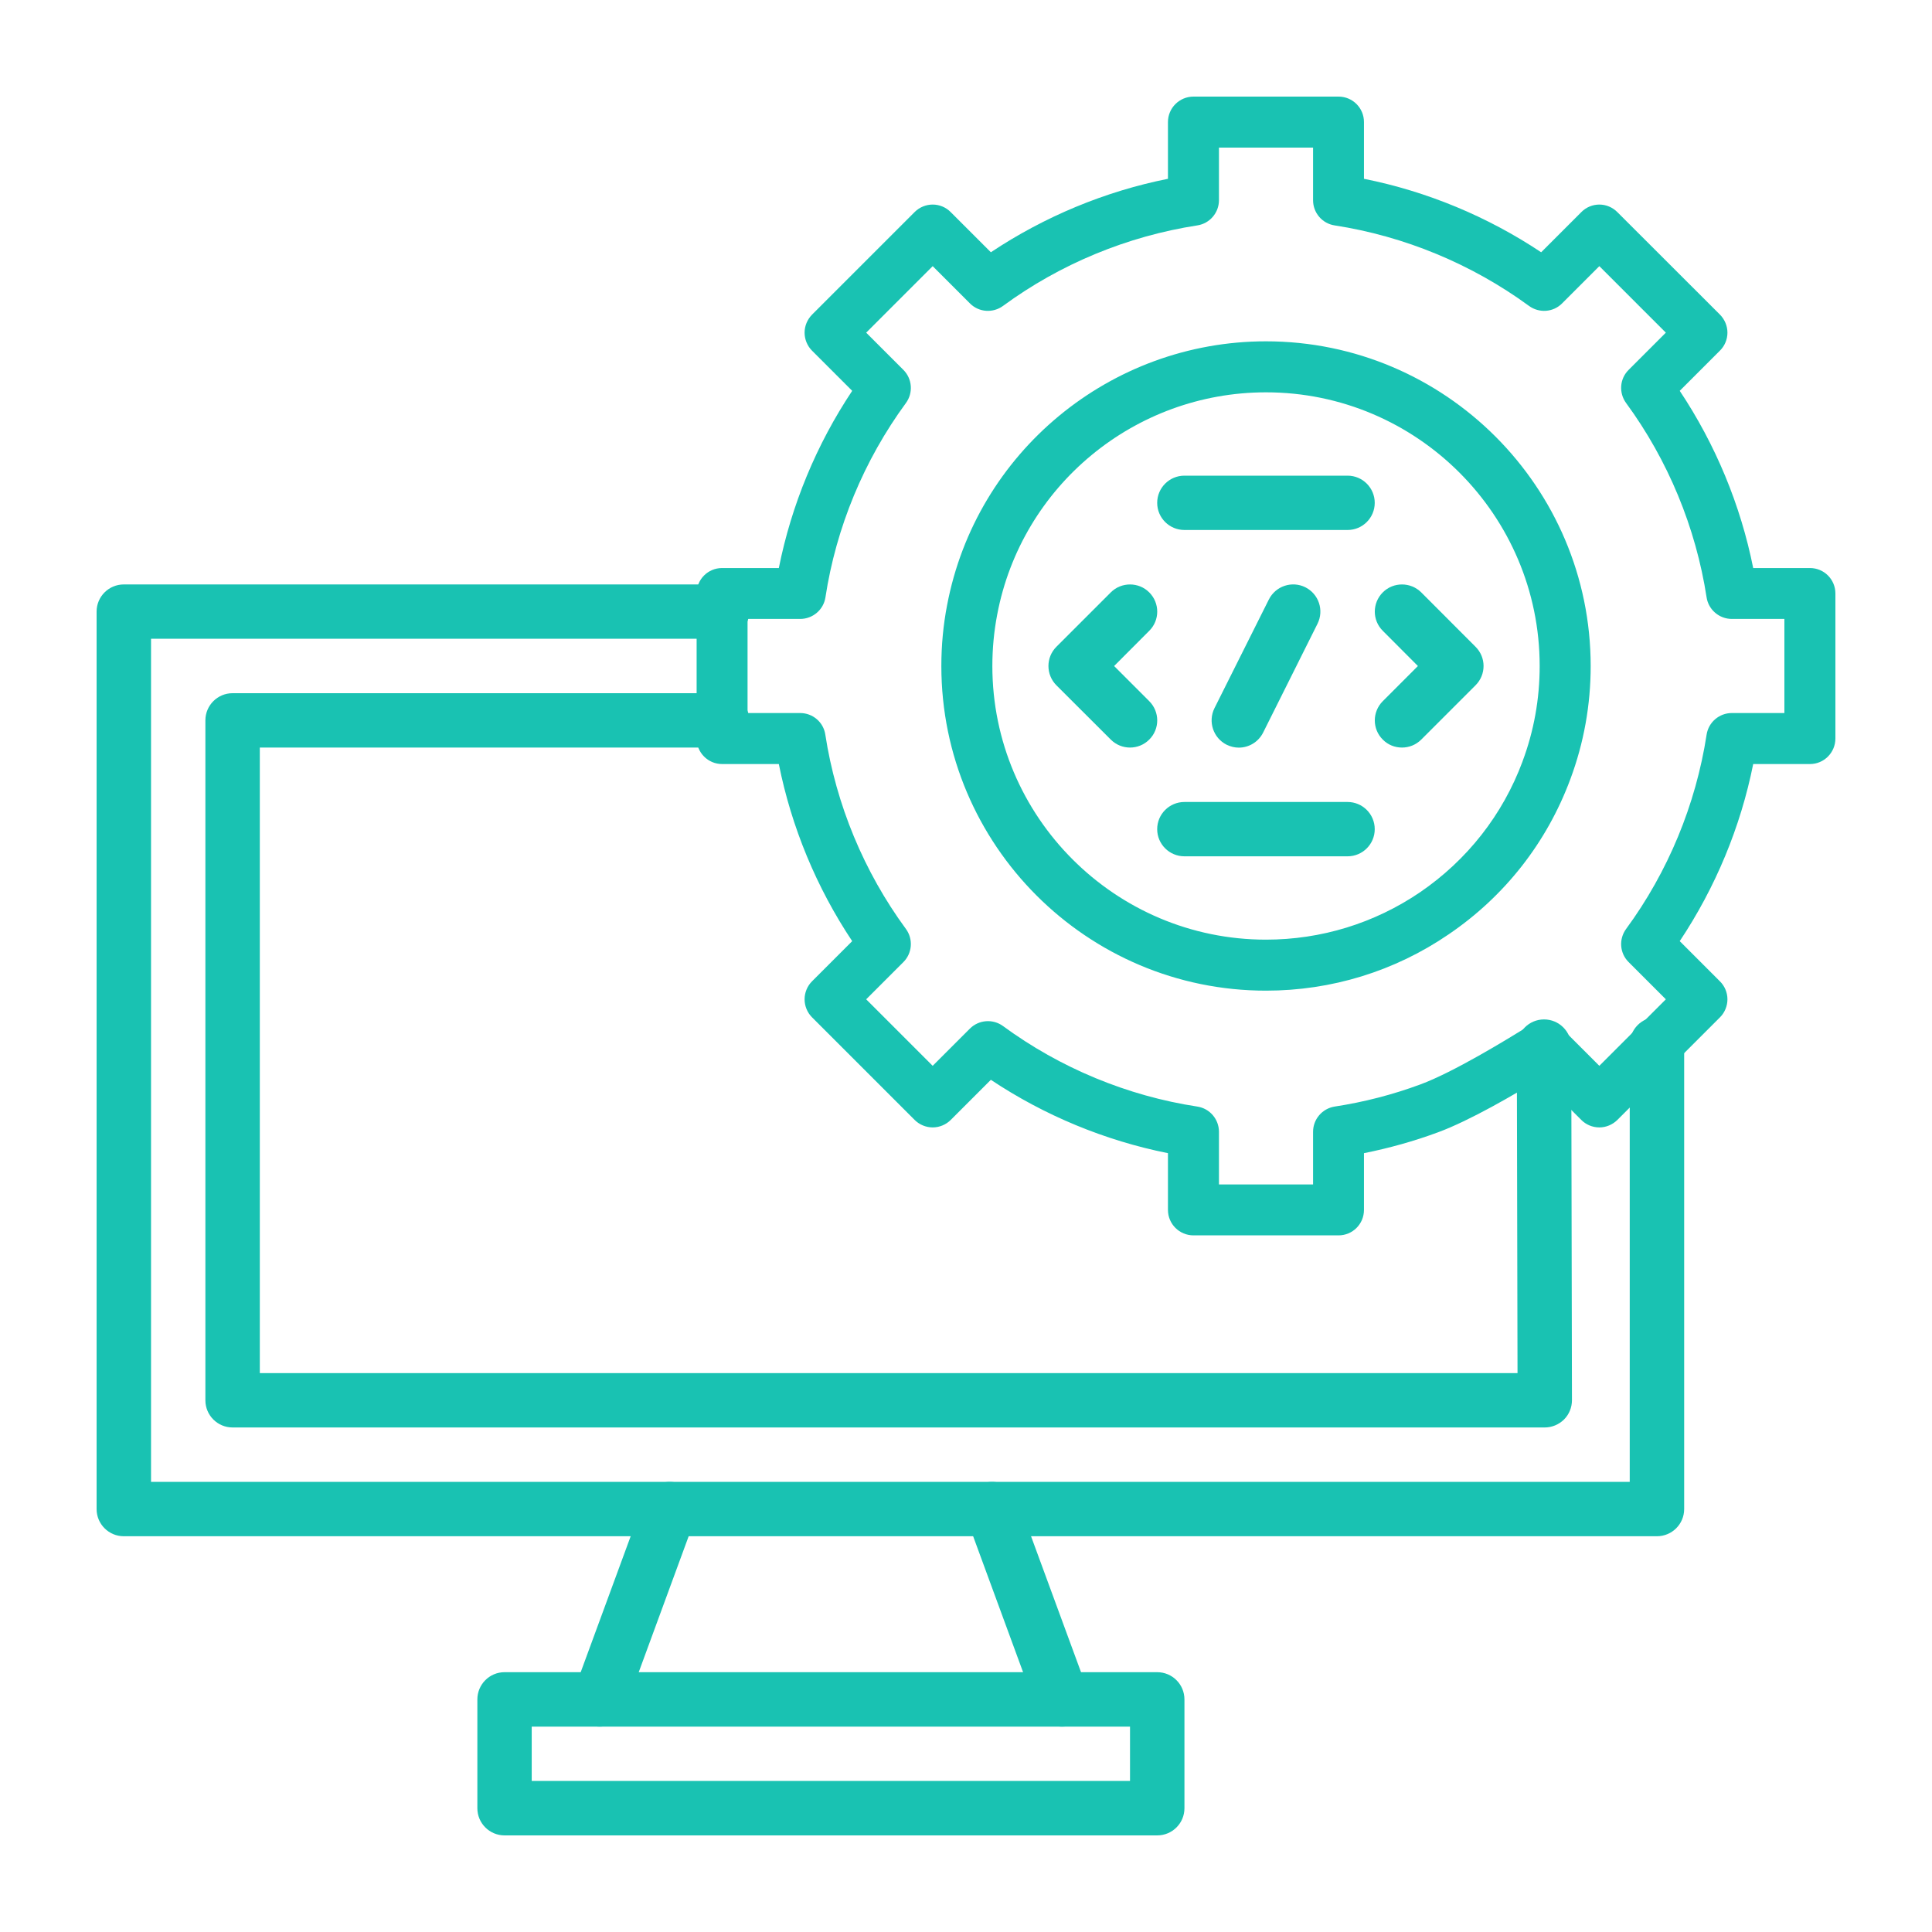 <svg xmlns="http://www.w3.org/2000/svg" xmlns:xlink="http://www.w3.org/1999/xlink" width="100" viewBox="0 0 75 75" height="100" preserveAspectRatio="xMidYMid meet"><defs><clipPath id="70b6dc2e0d"><path d="M 3.75 22 L 66 22 L 66 60 L 3.75 60 Z M 3.75 22 " clip-rule="nonzero"></path></clipPath><clipPath id="575025819b"><path d="M 18 64 L 46 64 L 46 71.25 L 18 71.25 Z M 18 64 " clip-rule="nonzero"></path></clipPath><clipPath id="5b2f35e0ba"><path d="M 27 3.75 L 71.25 3.75 L 71.25 48 L 27 48 Z M 27 3.75 " clip-rule="nonzero"></path></clipPath></defs><path fill="#19c2b2" d="M 59.969 55.414 L 9.027 55.414 C 8.445 55.414 7.973 54.941 7.973 54.359 L 7.973 27.965 C 7.973 27.383 8.445 26.91 9.027 26.91 L 28.031 26.91 C 28.613 26.91 29.086 27.383 29.086 27.965 C 29.086 28.547 28.613 29.02 28.031 29.02 L 10.086 29.02 L 10.086 53.305 L 58.91 53.305 L 58.883 40.633 C 58.883 40.051 59.355 39.574 59.938 39.574 C 59.938 39.574 59.941 39.574 59.941 39.574 C 60.523 39.574 60.996 40.047 60.996 40.629 L 61.023 54.355 C 61.023 54.637 60.914 54.906 60.715 55.105 C 60.516 55.301 60.246 55.414 59.969 55.414 Z M 59.969 55.414 " fill-opacity="1" fill-rule="nonzero"></path><g clip-path="url(#70b6dc2e0d)"><path fill="#19c2b2" d="M 64.32 59.637 L 4.805 59.637 C 4.223 59.637 3.75 59.164 3.75 58.582 L 3.75 23.742 C 3.75 23.16 4.223 22.688 4.805 22.688 L 28.031 22.688 C 28.613 22.688 29.086 23.16 29.086 23.742 C 29.086 24.324 28.613 24.797 28.031 24.797 L 5.863 24.797 L 5.863 57.527 L 63.266 57.527 L 63.266 40.539 C 63.266 39.957 63.738 39.484 64.32 39.484 C 64.906 39.484 65.379 39.957 65.379 40.539 L 65.379 58.582 C 65.379 59.164 64.906 59.637 64.32 59.637 Z M 64.32 59.637 " fill-opacity="1" fill-rule="nonzero"></path></g><path fill="#19c2b2" d="M 23.281 67.027 C 23.16 67.027 23.035 67.008 22.918 66.961 C 22.371 66.762 22.09 66.156 22.289 65.605 L 25.004 58.219 C 25.207 57.672 25.812 57.391 26.359 57.59 C 26.906 57.793 27.188 58.398 26.988 58.945 L 24.273 66.336 C 24.113 66.762 23.711 67.027 23.281 67.027 Z M 23.281 67.027 " fill-opacity="1" fill-rule="nonzero"></path><path fill="#19c2b2" d="M 41.227 67.027 C 40.797 67.027 40.395 66.762 40.238 66.336 L 37.523 58.945 C 37.32 58.398 37.602 57.793 38.148 57.59 C 38.695 57.391 39.305 57.672 39.504 58.219 L 42.219 65.605 C 42.418 66.156 42.141 66.762 41.594 66.961 C 41.473 67.008 41.348 67.027 41.227 67.027 Z M 41.227 67.027 " fill-opacity="1" fill-rule="nonzero"></path><g clip-path="url(#575025819b)"><path fill="#19c2b2" d="M 44.922 71.25 L 19.586 71.25 C 19.004 71.25 18.531 70.777 18.531 70.195 L 18.531 65.973 C 18.531 65.387 19.004 64.914 19.586 64.914 L 44.922 64.914 C 45.508 64.914 45.98 65.387 45.98 65.973 L 45.98 70.195 C 45.98 70.777 45.508 71.25 44.922 71.25 Z M 20.641 69.137 L 43.867 69.137 L 43.867 67.027 L 20.641 67.027 Z M 20.641 69.137 " fill-opacity="1" fill-rule="nonzero"></path></g><g clip-path="url(#5b2f35e0ba)"><path fill="#19c2b2" d="M 51.961 47.957 L 46.332 47.957 C 45.785 47.957 45.34 47.516 45.34 46.969 L 45.34 44.766 C 42.895 44.277 40.547 43.305 38.465 41.918 L 36.906 43.477 C 36.723 43.66 36.469 43.766 36.207 43.766 C 35.945 43.766 35.691 43.66 35.508 43.477 L 31.523 39.492 C 31.34 39.309 31.234 39.055 31.234 38.793 C 31.234 38.531 31.34 38.277 31.523 38.094 L 33.082 36.535 C 31.695 34.453 30.723 32.105 30.234 29.66 L 28.031 29.66 C 27.484 29.66 27.043 29.215 27.043 28.668 L 27.043 23.039 C 27.043 22.492 27.484 22.051 28.031 22.051 L 30.234 22.051 C 30.723 19.602 31.695 17.254 33.082 15.172 L 31.523 13.613 C 31.34 13.43 31.234 13.176 31.234 12.914 C 31.234 12.652 31.34 12.402 31.523 12.215 L 35.508 8.23 C 35.691 8.047 35.945 7.941 36.207 7.941 C 36.469 7.941 36.723 8.047 36.906 8.234 L 38.465 9.793 C 40.547 8.406 42.895 7.43 45.34 6.941 L 45.34 4.738 C 45.34 4.191 45.785 3.75 46.332 3.75 L 51.961 3.75 C 52.508 3.75 52.949 4.191 52.949 4.738 L 52.949 6.941 C 55.398 7.43 57.746 8.406 59.828 9.793 L 61.387 8.234 C 61.57 8.047 61.824 7.941 62.086 7.941 C 62.348 7.941 62.598 8.047 62.785 8.234 L 66.77 12.215 C 66.953 12.402 67.059 12.652 67.059 12.914 C 67.059 13.176 66.953 13.43 66.766 13.613 L 65.207 15.172 C 66.594 17.254 67.57 19.602 68.059 22.051 L 70.262 22.051 C 70.809 22.051 71.25 22.492 71.25 23.039 L 71.25 28.668 C 71.25 29.215 70.809 29.66 70.262 29.66 L 68.059 29.66 C 67.57 32.105 66.594 34.453 65.207 36.535 L 66.766 38.094 C 66.953 38.277 67.059 38.531 67.059 38.793 C 67.059 39.055 66.953 39.309 66.77 39.492 L 62.785 43.477 C 62.598 43.66 62.348 43.766 62.086 43.766 C 61.82 43.766 61.57 43.66 61.387 43.477 L 59.789 41.879 C 58.812 42.473 57.082 43.492 55.82 43.957 C 54.891 44.301 53.926 44.57 52.949 44.766 L 52.949 46.969 C 52.949 47.516 52.508 47.957 51.961 47.957 Z M 47.32 45.98 L 50.973 45.98 L 50.973 43.938 C 50.973 43.449 51.328 43.035 51.809 42.957 C 52.941 42.785 54.062 42.496 55.137 42.098 C 56.43 41.621 58.5 40.348 59.18 39.93 C 59.5 39.734 59.547 39.703 59.688 39.66 C 60.117 39.539 60.578 39.719 60.809 40.098 L 62.086 41.375 L 64.668 38.793 L 63.223 37.348 C 62.875 37.004 62.836 36.457 63.125 36.062 C 64.754 33.844 65.832 31.234 66.25 28.52 C 66.324 28.035 66.742 27.68 67.23 27.68 L 69.27 27.68 L 69.27 24.027 L 67.23 24.027 C 66.742 24.027 66.324 23.672 66.25 23.191 C 65.832 20.477 64.754 17.867 63.125 15.645 C 62.836 15.25 62.875 14.703 63.223 14.359 L 64.668 12.914 L 62.086 10.332 L 60.641 11.777 C 60.297 12.125 59.75 12.164 59.355 11.875 C 57.133 10.25 54.523 9.168 51.809 8.75 C 51.328 8.676 50.973 8.262 50.973 7.773 L 50.973 5.73 L 47.32 5.73 L 47.32 7.77 C 47.32 8.258 46.965 8.676 46.48 8.75 C 43.766 9.168 41.156 10.246 38.938 11.875 C 38.543 12.164 37.996 12.125 37.652 11.777 L 36.207 10.332 L 33.625 12.914 L 35.07 14.359 C 35.414 14.703 35.457 15.25 35.168 15.645 C 33.539 17.867 32.457 20.477 32.043 23.191 C 31.969 23.672 31.551 24.027 31.062 24.027 L 29.02 24.027 L 29.02 27.68 L 31.062 27.68 C 31.551 27.68 31.969 28.035 32.039 28.52 C 32.457 31.234 33.539 33.844 35.168 36.062 C 35.457 36.457 35.414 37.004 35.07 37.348 L 33.625 38.793 L 36.207 41.375 L 37.652 39.93 C 37.996 39.586 38.543 39.543 38.938 39.832 C 41.156 41.461 43.766 42.543 46.48 42.957 C 46.965 43.031 47.32 43.449 47.32 43.938 Z M 49.145 38.457 C 42.195 38.457 36.543 32.805 36.543 25.855 C 36.543 25.055 36.617 24.262 36.766 23.492 C 37.891 17.559 43.098 13.25 49.145 13.25 C 56.094 13.25 61.75 18.906 61.75 25.855 C 61.75 27.367 61.484 28.844 60.961 30.246 C 60.047 32.707 58.414 34.793 56.234 36.273 C 54.141 37.703 51.691 38.457 49.145 38.457 Z M 49.145 15.23 C 44.047 15.23 39.656 18.859 38.711 23.859 C 38.586 24.512 38.523 25.18 38.523 25.855 C 38.523 31.711 43.289 36.477 49.145 36.477 C 51.289 36.477 53.355 35.84 55.121 34.641 C 56.957 33.387 58.336 31.629 59.105 29.559 C 59.105 29.555 59.105 29.555 59.105 29.555 C 59.547 28.375 59.77 27.129 59.77 25.855 C 59.77 19.996 55.004 15.23 49.145 15.23 Z M 49.145 15.23 " fill-opacity="1" fill-rule="nonzero"></path></g><path fill="#19c2b2" d="M 43.867 29.02 C 43.598 29.02 43.328 28.918 43.121 28.711 L 41.008 26.602 C 40.598 26.188 40.598 25.52 41.008 25.109 L 43.121 22.996 C 43.531 22.586 44.203 22.586 44.613 22.996 C 45.027 23.41 45.027 24.078 44.613 24.488 L 43.25 25.855 L 44.613 27.219 C 45.027 27.633 45.027 28.301 44.613 28.711 C 44.406 28.918 44.137 29.02 43.867 29.02 Z M 43.867 29.02 " fill-opacity="1" fill-rule="nonzero"></path><path fill="#19c2b2" d="M 54.426 29.02 C 54.152 29.02 53.883 28.918 53.68 28.711 C 53.266 28.301 53.266 27.633 53.68 27.219 L 55.043 25.855 L 53.68 24.488 C 53.266 24.078 53.266 23.41 53.68 22.996 C 54.09 22.586 54.758 22.586 55.172 22.996 L 57.281 25.109 C 57.695 25.52 57.695 26.188 57.281 26.602 L 55.172 28.711 C 54.965 28.918 54.695 29.02 54.426 29.02 Z M 54.426 29.02 " fill-opacity="1" fill-rule="nonzero"></path><path fill="#19c2b2" d="M 48.09 29.023 C 47.93 29.023 47.77 28.984 47.617 28.91 C 47.098 28.648 46.887 28.016 47.145 27.492 L 49.258 23.27 C 49.52 22.75 50.152 22.539 50.672 22.797 C 51.195 23.059 51.406 23.691 51.145 24.215 L 49.035 28.438 C 48.848 28.809 48.477 29.023 48.09 29.023 Z M 48.09 29.023 " fill-opacity="1" fill-rule="nonzero"></path><path fill="#19c2b2" d="M 52.312 33.242 L 45.98 33.242 C 45.395 33.242 44.922 32.77 44.922 32.188 C 44.922 31.605 45.395 31.133 45.98 31.133 L 52.312 31.133 C 52.895 31.133 53.367 31.605 53.367 32.188 C 53.367 32.77 52.895 33.242 52.312 33.242 Z M 52.312 33.242 " fill-opacity="1" fill-rule="nonzero"></path><path fill="#19c2b2" d="M 52.312 20.574 L 45.98 20.574 C 45.395 20.574 44.922 20.102 44.922 19.52 C 44.922 18.938 45.395 18.465 45.98 18.465 L 52.312 18.465 C 52.895 18.465 53.367 18.938 53.367 19.52 C 53.367 20.102 52.895 20.574 52.312 20.574 Z M 52.312 20.574 " fill-opacity="1" fill-rule="nonzero"></path></svg>